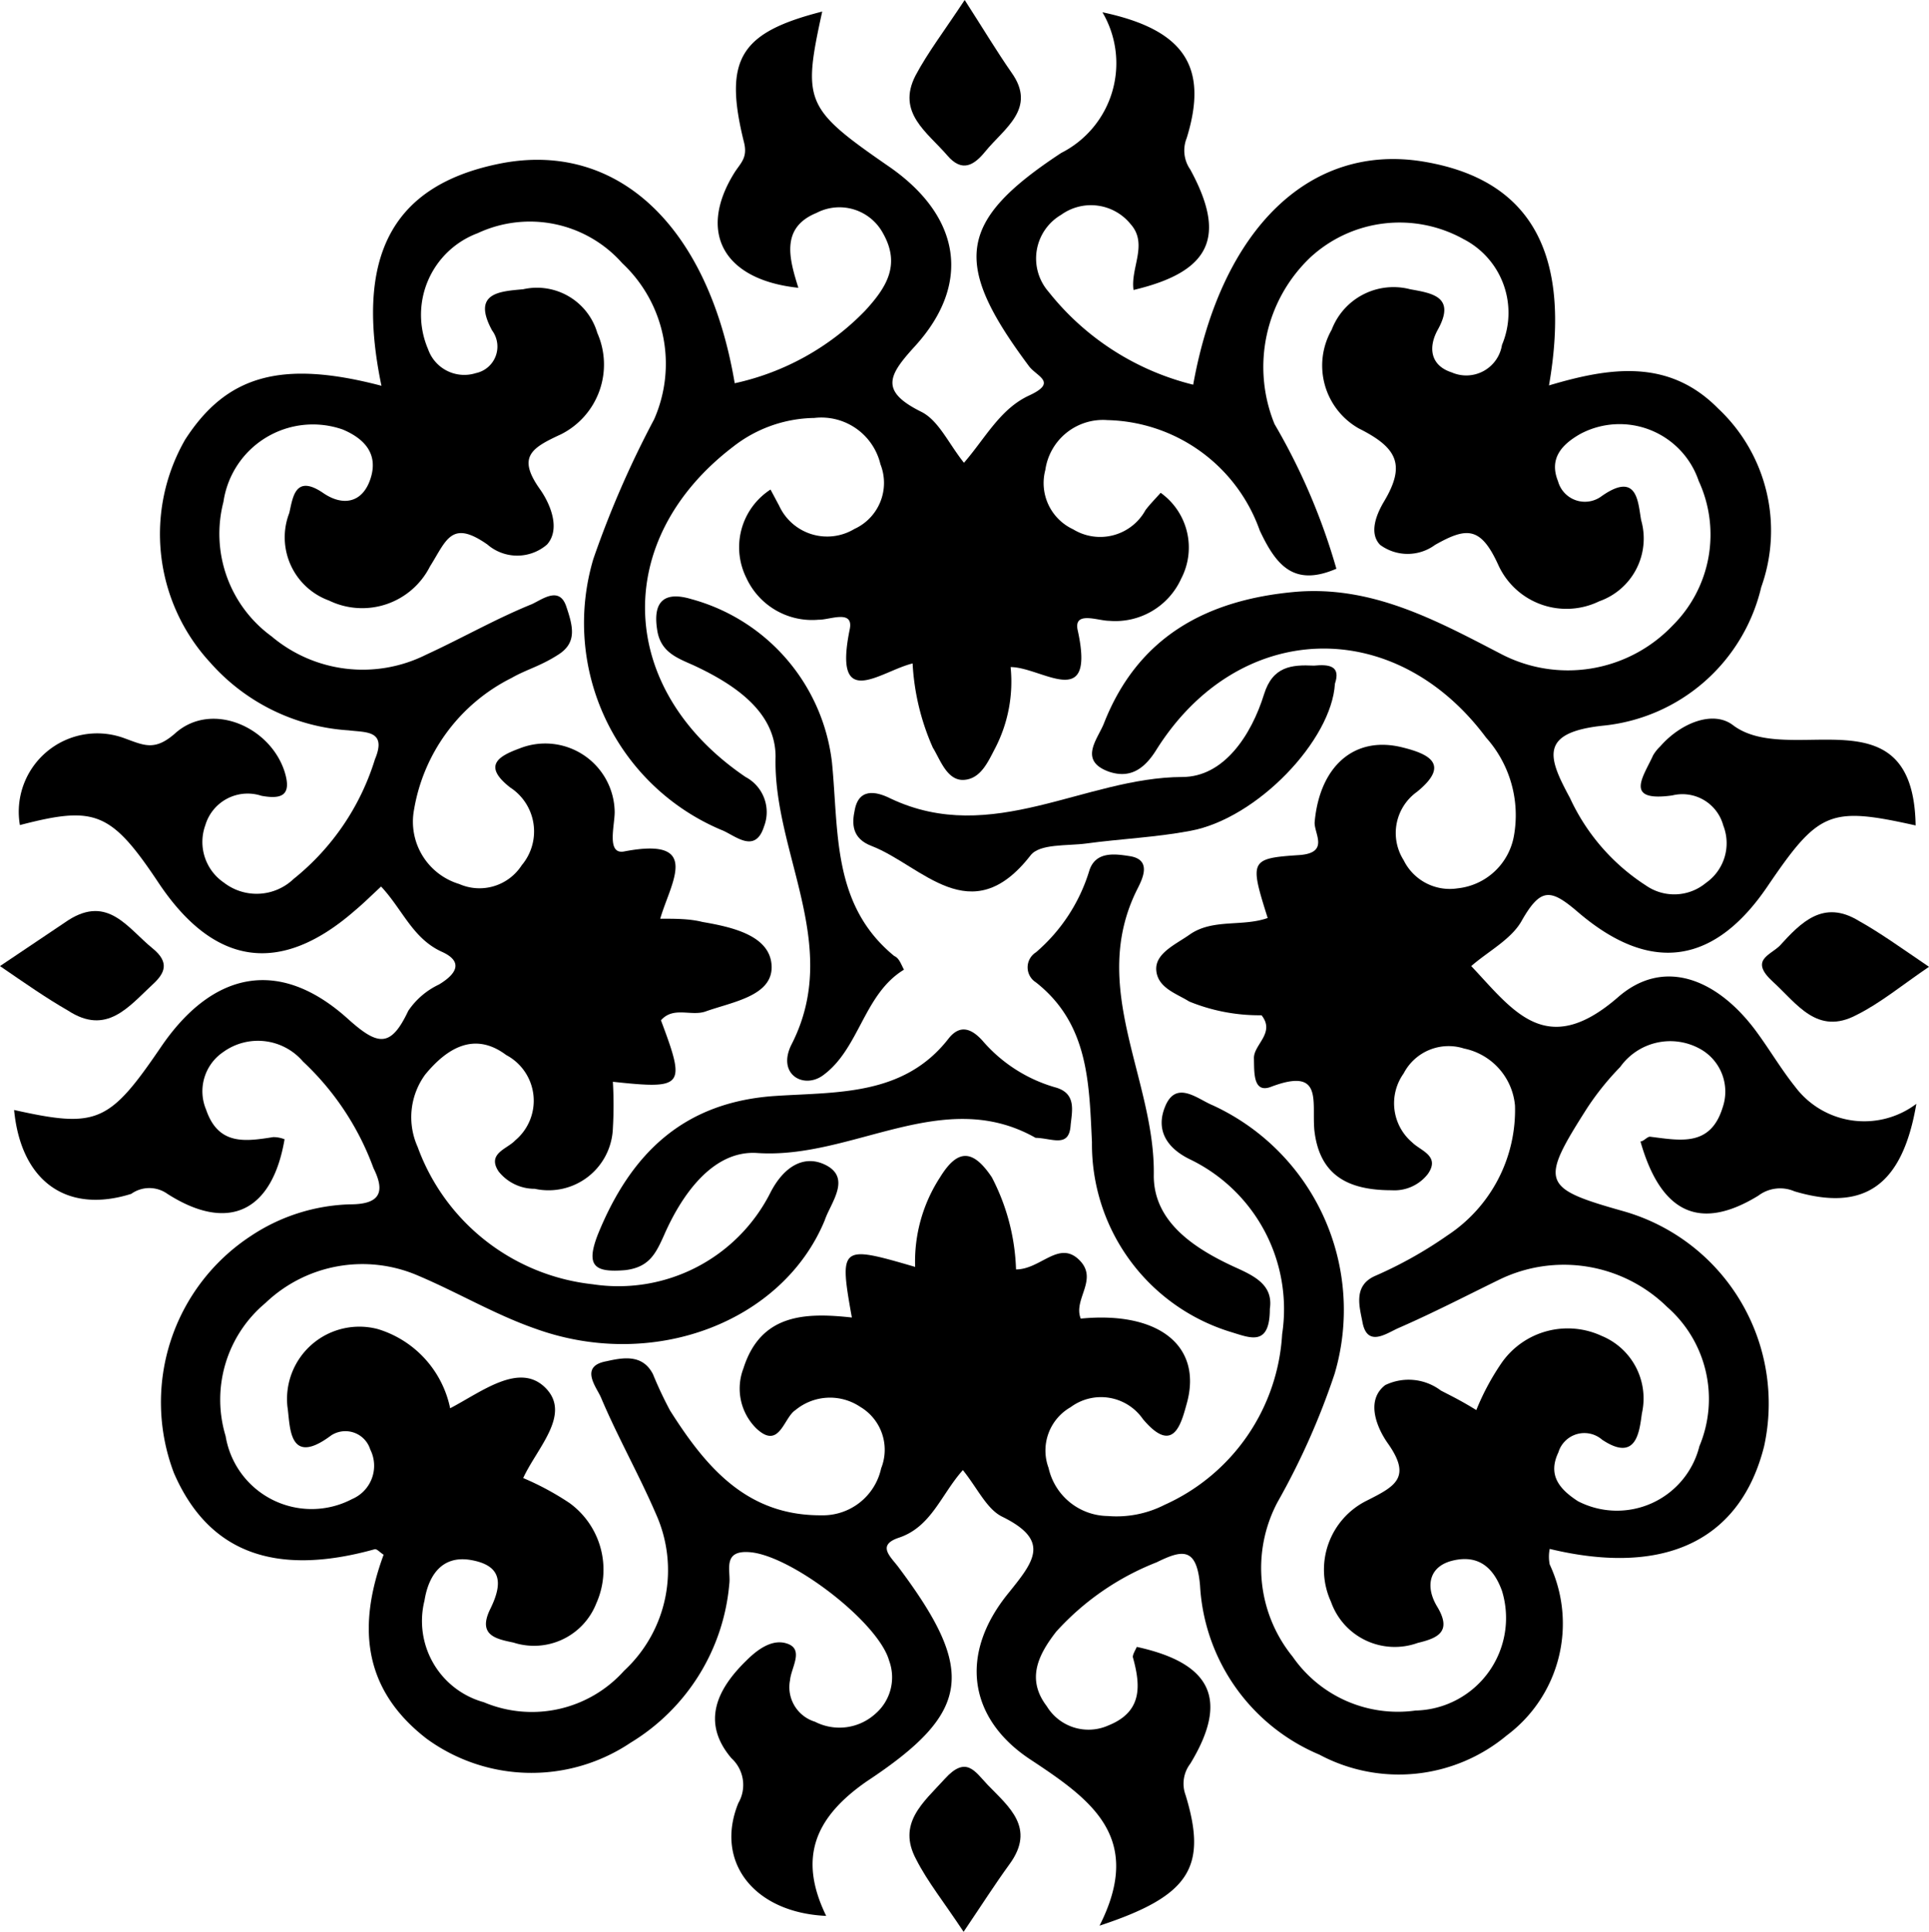 <svg xmlns="http://www.w3.org/2000/svg" viewBox="0 0 53.35 53.43"><g id="Layer_2" data-name="Layer 2"><g id="Layer_1-2" data-name="Layer 1"><path d="M10.55,10.67c-.75-3.6.31-5.54,3.25-6.14,3.24-.66,5.78,1.68,6.52,6.07a7.13,7.13,0,0,0,3.6-2c.59-.64,1-1.27.5-2.15a1.37,1.37,0,0,0-1.84-.56c-1,.41-.75,1.27-.5,2.07C20,7.74,19.29,6.42,20.31,4.78c.17-.27.37-.41.27-.83C20,1.63,20.47.9,22.74.32c-.55,2.51-.48,2.68,1.88,4.31,1.94,1.36,2.26,3.21.69,4.94-.73.8-1,1.24.17,1.82.48.24.75.87,1.18,1.41.59-.68,1-1.49,1.8-1.86s.22-.52,0-.81c-2.12-2.84-2-4,.89-5.9A2.78,2.78,0,0,0,30.49.34c2.27.48,2.94,1.51,2.33,3.48a.92.92,0,0,0,.1.87c1,1.84.59,2.82-1.57,3.33-.09-.61.41-1.27-.08-1.82a1.41,1.41,0,0,0-1.92-.26A1.4,1.4,0,0,0,29,8.07a7.34,7.34,0,0,0,4,2.57c.78-4.33,3.24-6.69,6.37-6.17,2.94.49,4.11,2.5,3.47,6.19,1.68-.5,3.31-.75,4.68.64a4.63,4.63,0,0,1,1.19,4.94,5,5,0,0,1-4.37,3.83c-1.79.19-1.52.89-.92,2a5.73,5.73,0,0,0,2.1,2.42,1.37,1.37,0,0,0,1.66-.07,1.34,1.34,0,0,0,.48-1.59A1.17,1.17,0,0,0,46.25,22c-1.36.19-.79-.53-.53-1.11a1.16,1.16,0,0,1,.2-.25c.56-.64,1.45-1,2-.59,1.56,1.2,5-1,5.06,2.78-2.38-.53-2.68-.4-4.1,1.69s-3.18,2.49-5.27.68c-.73-.62-1-.64-1.51.24-.28.53-.93.86-1.41,1.28,1.16,1.23,2.07,2.59,4.06.86,1.26-1.1,2.72-.51,3.78.89.39.52.72,1.09,1.12,1.59a2.39,2.39,0,0,0,3.35.47c-.38,2.24-1.42,3-3.37,2.42a1,1,0,0,0-1,.12c-1.63,1-2.7.47-3.26-1.5.09,0,.19-.14.27-.13.82.1,1.66.29,2-.8A1.35,1.35,0,0,0,47,29a1.7,1.7,0,0,0-2.19.51,7.63,7.63,0,0,0-.91,1.13c-1.32,2.07-1.27,2.22,1,2.86A5.53,5.53,0,0,1,48.79,40c-.65,2.59-2.73,3.61-5.93,2.84a1.1,1.1,0,0,0,0,.43A3.86,3.86,0,0,1,41.67,48a4.66,4.66,0,0,1-5.18.53,5.4,5.4,0,0,1-3.3-4.67c-.09-1.08-.49-1-1.2-.65a7.36,7.36,0,0,0-2.78,1.92c-.48.62-.84,1.3-.26,2.06a1.35,1.35,0,0,0,1.71.53c.94-.38.89-1.1.67-1.89,0-.08.07-.19.11-.28C33.5,46,34,47,32.92,48.78a.91.91,0,0,0-.13.87c.61,2,.11,2.79-2.38,3.61,1.24-2.45-.24-3.49-1.92-4.6s-2-2.89-.59-4.61c.7-.87,1.16-1.44-.18-2.1-.43-.21-.68-.78-1.09-1.29-.6.67-.87,1.57-1.77,1.87-.63.21-.22.53,0,.83,2.14,2.86,2,4-.89,5.91-1.44,1-1.9,2.12-1.12,3.72-2-.09-3.09-1.5-2.43-3.12a1,1,0,0,0-.19-1.24c-.85-1-.39-1.92.41-2.7.3-.3.73-.63,1.16-.46s.08.66.05,1a1,1,0,0,0,.69,1.15,1.48,1.48,0,0,0,1.67-.22,1.33,1.33,0,0,0,.38-1.47c-.3-1.07-2.72-2.92-3.86-3-.77-.06-.51.53-.56.88a5.71,5.71,0,0,1-2.73,4.39,4.92,4.92,0,0,1-5.64-.11C10,46.7,9.9,44.93,10.61,43c-.1-.06-.19-.17-.25-.15-2.77.77-4.6.08-5.55-2.11a5.5,5.5,0,0,1,2.12-6.55,5.21,5.21,0,0,1,2.75-.88c.79,0,1-.3.65-1a7.62,7.62,0,0,0-1.95-2.95,1.64,1.64,0,0,0-2.21-.26,1.31,1.31,0,0,0-.47,1.59c.34,1,1.09.88,1.86.76a.85.85,0,0,1,.31.06c-.34,2-1.55,2.59-3.24,1.51a.86.86,0,0,0-1,0C1.85,33.58.58,32.68.39,30.7c2.29.51,2.63.36,4.06-1.74s3.27-2.48,5.15-.8c.84.76,1.2.84,1.69-.2a2.11,2.11,0,0,1,.85-.73c.5-.3.68-.64.07-.91-.8-.37-1.08-1.17-1.67-1.8-.25.23-.48.46-.72.66C7.74,27,5.92,26.7,4.4,24.44c-1.33-2-1.77-2.16-3.85-1.62A2.17,2.17,0,0,1,3.39,20.4c.59.21.88.4,1.48-.14,1-.86,2.6-.16,3,1.08.21.67-.09.77-.64.67a1.22,1.22,0,0,0-1.55.81,1.36,1.36,0,0,0,.51,1.59,1.48,1.48,0,0,0,1.93-.1A6.81,6.81,0,0,0,10.37,21c.34-.81-.26-.74-.73-.8a5.57,5.57,0,0,1-3.83-1.88,5.24,5.24,0,0,1-.69-6.16C6.26,10.39,7.77,9.94,10.55,10.67ZM40.83,39a6.79,6.79,0,0,1,.71-1.32,2.23,2.23,0,0,1,2.76-.73,1.87,1.87,0,0,1,1.11,2.14c-.07.49-.14,1.37-1.1.73a.75.75,0,0,0-1.21.35c-.29.61,0,1,.54,1.35A2.35,2.35,0,0,0,47,40a3.38,3.38,0,0,0-.89-3.85,4.08,4.08,0,0,0-4.66-.75c-.92.45-1.83.92-2.77,1.33-.34.15-.87.55-1-.17-.08-.42-.26-1,.35-1.27a11.53,11.53,0,0,0,2-1.12,4.15,4.15,0,0,0,1.87-3.59A1.77,1.77,0,0,0,40.49,29a1.4,1.4,0,0,0-1.67.69,1.42,1.42,0,0,0,.24,1.91c.23.23.78.37.43.87a1.17,1.17,0,0,1-1,.45c-1.18,0-2-.39-2.14-1.67-.07-.8.25-1.74-1.2-1.19-.5.19-.46-.41-.47-.79s.6-.7.21-1.19a5.12,5.12,0,0,1-2-.38c-.35-.22-.86-.37-.91-.85s.54-.73.92-1c.64-.45,1.46-.21,2.16-.46-.5-1.59-.5-1.65.87-1.74.86-.06.4-.61.43-.92.14-1.53,1.09-2.39,2.42-2.06.69.17,1.37.45.41,1.23a1.4,1.4,0,0,0-.37,1.89,1.42,1.42,0,0,0,1.49.78,1.77,1.77,0,0,0,1.56-1.45,3.22,3.22,0,0,0-.77-2.72c-2.54-3.41-6.86-3.26-9.12.34-.36.58-.77.79-1.32.6-.84-.31-.3-.9-.13-1.33.94-2.4,2.84-3.42,5.29-3.64,2.11-.18,3.87.77,5.66,1.7a4,4,0,0,0,4.78-.77,3.54,3.54,0,0,0,.72-4A2.31,2.31,0,0,0,43.71,12c-.53.3-.87.69-.62,1.31a.77.77,0,0,0,1.21.41c1-.7,1,.19,1.09.67a1.84,1.84,0,0,1-1.16,2.24,2.07,2.07,0,0,1-2.79-1c-.49-1.08-.88-1.05-1.75-.56a1.28,1.28,0,0,1-1.52,0c-.33-.34-.08-.89.12-1.22.59-1,.35-1.47-.71-2a2,2,0,0,1-.75-2.73A1.83,1.83,0,0,1,39,8c.6.11,1.27.2.77,1.11-.28.5-.21,1,.38,1.19a1,1,0,0,0,1.39-.76,2.29,2.29,0,0,0-1.07-2.93,3.64,3.64,0,0,0-4.22.5,4.18,4.18,0,0,0-1,4.62,17.37,17.37,0,0,1,1.71,4c-1.18.51-1.67-.1-2.12-1.06a4.58,4.58,0,0,0-4.21-3.05A1.61,1.61,0,0,0,28.91,13a1.41,1.41,0,0,0,.77,1.64,1.43,1.43,0,0,0,2-.53c.12-.16.26-.3.42-.48A1.86,1.86,0,0,1,32.67,16a2,2,0,0,1-2,1.17c-.31,0-1-.29-.86.28.49,2.26-1,1-1.86,1a4,4,0,0,1-.42,2.23c-.2.38-.4.86-.87.89S26,21,25.8,20.68a6.58,6.58,0,0,1-.56-2.33c-.88.21-2.21,1.36-1.74-.94.12-.57-.56-.26-.86-.27a2,2,0,0,1-2-1.16,1.9,1.9,0,0,1,.67-2.44l.24.45a1.46,1.46,0,0,0,2.08.64,1.4,1.4,0,0,0,.72-1.79,1.68,1.68,0,0,0-1.83-1.28,3.72,3.72,0,0,0-2.25.8c-3.36,2.57-3.23,6.7.35,9.13a1.1,1.1,0,0,1,.51,1.37c-.25.79-.83.22-1.19.09a6.21,6.21,0,0,1-3.53-7.49,27,27,0,0,1,1.68-3.86,3.81,3.81,0,0,0-.88-4.32,3.41,3.41,0,0,0-4-.83,2.41,2.41,0,0,0-1.37,3.21,1.06,1.06,0,0,0,1.32.66.75.75,0,0,0,.45-1.18c-.57-1.05.22-1.08.86-1.14a1.74,1.74,0,0,1,2.05,1.21,2.16,2.16,0,0,1-1,2.8c-.82.38-1.23.62-.58,1.53.28.4.57,1.09.19,1.52a1.26,1.26,0,0,1-1.65,0c-1-.7-1.13-.12-1.59.61a2.1,2.1,0,0,1-2.79.94A1.86,1.86,0,0,1,8,14.19c.1-.43.16-1.08.93-.56.53.37,1.08.3,1.31-.37s-.12-1.11-.76-1.38a2.5,2.5,0,0,0-3.3,2A3.51,3.51,0,0,0,7.51,17.6a3.91,3.91,0,0,0,4.27.51c1-.46,1.94-1,2.93-1.4.3-.14.76-.5.95.06s.3,1-.21,1.33-.88.41-1.3.65a5,5,0,0,0-2.7,3.65,1.8,1.8,0,0,0,1.25,2.05,1.39,1.39,0,0,0,1.73-.52,1.45,1.45,0,0,0-.32-2.15c-.78-.61-.31-.87.26-1.08A1.92,1.92,0,0,1,17,22.46c0,.38-.23,1.18.26,1.09,2.18-.42,1.28.88,1,1.86.44,0,.81,0,1.17.09.81.14,1.87.37,1.91,1.21s-1.09,1-1.84,1.27c-.4.13-.88-.15-1.22.24.69,1.84.64,1.91-1.33,1.7a11.09,11.09,0,0,1,0,1.29,1.78,1.78,0,0,1-2.16,1.67,1.27,1.27,0,0,1-1-.48c-.33-.5.24-.62.46-.86A1.43,1.43,0,0,0,14,29.18c-.88-.66-1.64-.19-2.24.54a2,2,0,0,0-.21,2,5.82,5.82,0,0,0,4.84,3.8A4.71,4.71,0,0,0,21.3,33c.38-.75.94-1.06,1.51-.79.76.36.16,1.06,0,1.54-1.16,2.81-4.73,4.18-8,3-1.12-.39-2.14-1-3.25-1.47a3.88,3.88,0,0,0-4.22.76,3.48,3.48,0,0,0-1.1,3.68,2.41,2.41,0,0,0,3.5,1.74,1,1,0,0,0,.5-1.37.72.72,0,0,0-1.08-.39c-1.2.9-1.13-.28-1.21-.79a2,2,0,0,1,2.5-2.15,2.9,2.9,0,0,1,2,2.19c.88-.46,1.92-1.29,2.64-.56s-.24,1.66-.62,2.49a7.71,7.71,0,0,1,1.28.69,2.28,2.28,0,0,1,.74,2.78,1.85,1.85,0,0,1-2.29,1.08c-.48-.1-1-.2-.64-.93s.3-1.2-.52-1.35-1.19.43-1.3,1.12a2.33,2.33,0,0,0,1.64,2.81,3.42,3.42,0,0,0,3.88-.87,3.79,3.79,0,0,0,.88-4.34c-.47-1.09-1.06-2.13-1.52-3.22-.12-.28-.61-.86.15-1,.45-.1,1-.21,1.29.36a10.76,10.76,0,0,0,.47,1c1,1.58,2.13,2.91,4.18,2.9a1.65,1.65,0,0,0,1.66-1.3,1.38,1.38,0,0,0-.58-1.7A1.5,1.5,0,0,0,22,39c-.33.21-.44,1.11-1.08.51a1.55,1.55,0,0,1-.36-1.66c.48-1.52,1.72-1.55,3-1.41-.36-2-.31-2,1.75-1.4A4.27,4.27,0,0,1,26,32.56c.48-.78.9-.79,1.43,0a5.9,5.9,0,0,1,.67,2.55c.68,0,1.18-.81,1.74-.27s-.17,1.09.05,1.63c2.15-.21,3.36.75,2.94,2.32-.16.58-.37,1.47-1.22.46a1.41,1.41,0,0,0-2-.33A1.38,1.38,0,0,0,29,40.6a1.7,1.7,0,0,0,1.64,1.33,2.92,2.92,0,0,0,1.57-.31,5.52,5.52,0,0,0,3.25-4.72,4.6,4.6,0,0,0-2.56-4.84c-.69-.34-.91-.85-.69-1.42.3-.8.91-.24,1.33-.07A6.23,6.23,0,0,1,36.91,38a20.12,20.12,0,0,1-1.58,3.55,3.89,3.89,0,0,0,.42,4.27,3.54,3.54,0,0,0,3.4,1.49A2.56,2.56,0,0,0,41.54,44c-.24-.66-.66-1-1.35-.84s-.77.74-.44,1.28c.42.7,0,.87-.54,1a1.87,1.87,0,0,1-2.4-1.14,2.13,2.13,0,0,1,1-2.8c.77-.39,1.24-.63.58-1.57-.28-.39-.65-1.18-.08-1.62a1.48,1.48,0,0,1,1.54.15C40.12,38.6,40.41,38.74,40.83,39Z"/><path d="M26.68,0c.54.84.9,1.44,1.29,2,.72,1-.2,1.55-.72,2.19-.31.38-.64.59-1.05.11-.55-.64-1.41-1.18-.88-2.21C25.66,1.45,26.12.85,26.68,0Z"/><path d="M0,26.72l1.89-1.27c1.1-.7,1.64.22,2.33.78.48.39.34.69,0,1-.66.61-1.27,1.42-2.34.72C1.27,27.6.7,27.2,0,26.72Z"/><path d="M26.65,53.43c-.55-.83-1-1.39-1.31-2-.54-1,.2-1.58.79-2.23s.83-.21,1.18.16c.6.62,1.34,1.2.61,2.2C27.52,52.11,27.15,52.69,26.65,53.43Z"/><path d="M53.35,26.74c-.75.51-1.34,1-2,1.33-1.09.58-1.65-.31-2.31-.91s-.1-.73.18-1c.59-.65,1.21-1.29,2.19-.69C52,25.8,52.57,26.21,53.35,26.74Z"/><path d="M25,26.82c-1.12.68-1.23,2.2-2.25,2.93-.54.38-1.28-.05-.85-.88,1.39-2.74-.52-5.28-.45-7.94,0-1.24-1.13-2-2.27-2.53-.45-.2-.9-.36-1-.95s0-1.16.94-.88a5.32,5.32,0,0,1,3.89,4.52c.19,1.93,0,3.94,1.72,5.35C24.86,26.5,24.9,26.62,25,26.82Z"/><path d="M35.12,36.2c0,1.06-.55.8-1.08.64a5.43,5.43,0,0,1-3.84-5.25c-.08-1.64-.09-3.27-1.55-4.42a.49.49,0,0,1,0-.83,4.82,4.82,0,0,0,1.48-2.27c.18-.54.73-.45,1.12-.39.62.1.34.64.21.9-1.38,2.73.5,5.27.45,7.94,0,1.26,1.09,2,2.25,2.53C34.69,35.29,35.22,35.54,35.12,36.2Z"/><path d="M28.64,31.47c-2.56-1.45-5.06.6-7.7.42-1.2-.08-2.06,1.11-2.56,2.24-.24.54-.42.92-1.09,1-.85.07-1.1-.11-.75-1,.91-2.23,2.37-3.66,4.93-3.82,1.69-.11,3.53,0,4.76-1.58.32-.41.64-.28.94.05a4.17,4.17,0,0,0,2,1.29c.61.16.48.65.44,1.05C29.57,31.76,29.1,31.48,28.64,31.47Z"/><path d="M36.92,18.91c-.09,1.56-2.15,3.73-4,4.07-.95.18-1.93.22-2.88.35-.53.07-1.29,0-1.54.33-1.65,2.12-3,.28-4.39-.26-.56-.21-.55-.63-.47-1,.13-.69.72-.45,1-.31,2.8,1.32,5.36-.59,8.06-.6,1.15,0,1.91-1.16,2.26-2.29.24-.77.76-.82,1.38-.79C36.75,18.37,37.09,18.41,36.92,18.91Z"/></g></g></svg>